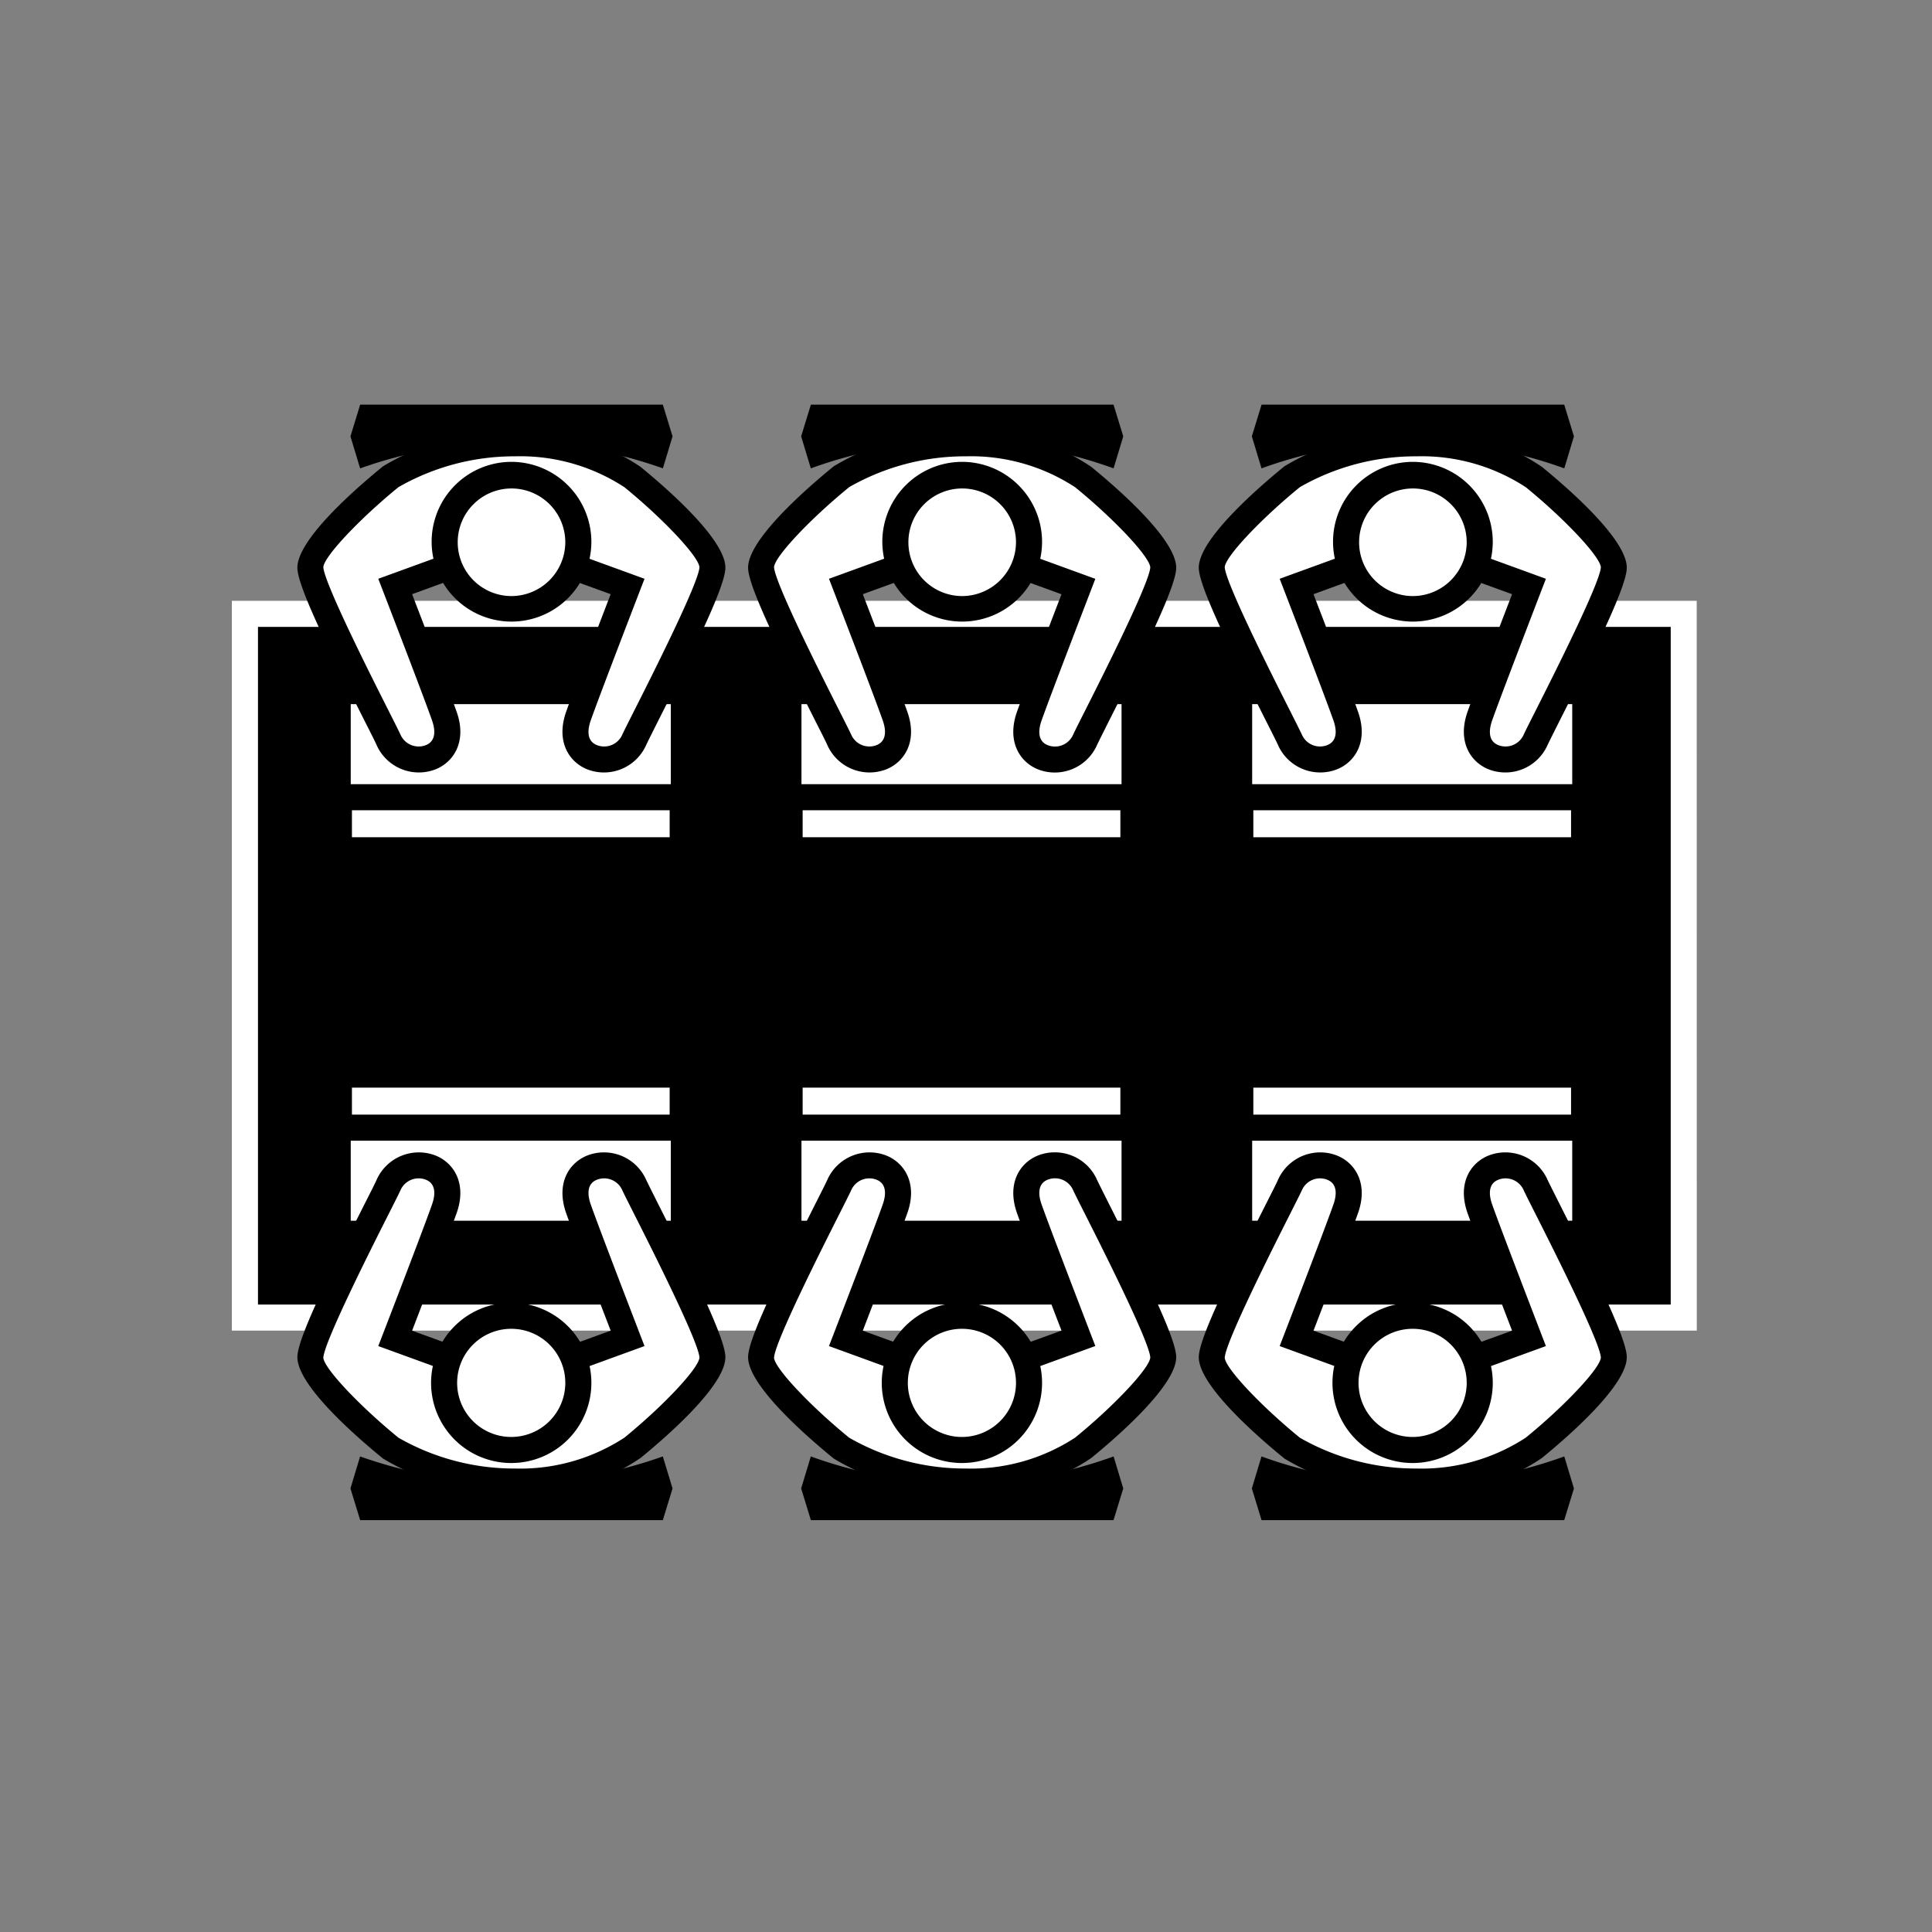 <svg id="グループ_1742" data-name="グループ 1742" xmlns="http://www.w3.org/2000/svg" xmlns:xlink="http://www.w3.org/1999/xlink" width="130" height="130"><rect width="100%" height="100%" fill="#808080" stroke="none"/><defs><clipPath id="clip-path"><rect id="長方形_3139" data-name="長方形 3139" width="130" height="130" fill="none"/></clipPath></defs><g id="グループ_1741" data-name="グループ 1741" clip-path="url(#clip-path)"><g id="グループ_1738" data-name="グループ 1738"><g id="グループ_1737" data-name="グループ 1737" clip-path="url(#clip-path)"><g id="グループ_1736" data-name="グループ 1736" opacity="0"><g id="グループ_1735" data-name="グループ 1735"><g id="グループ_1734" data-name="グループ 1734" clip-path="url(#clip-path)"><rect id="長方形_3122" data-name="長方形 3122" width="130" height="130" fill="#fff"/></g></g></g></g></g><rect id="長方形_3125" data-name="長方形 3125" width="96.814" height="47.352" transform="translate(16.482 41.305)"/><path id="パス_2726" data-name="パス 2726" d="M114.173,89.535H15.6V40.429h98.568ZM17.359,87.781h95.06v-45.6H17.359Z" fill="#fff"/><rect id="長方形_3126" data-name="長方形 3126" width="23.291" height="8.631" transform="translate(83.379 74.386)" fill="#fff"/><path id="パス_2727" data-name="パス 2727" d="M107.546,83.894H82.5V73.51h25.045ZM84.255,82.14h21.537V75.264H84.255Z"/><rect id="長方形_3127" data-name="長方形 3127" width="23.133" height="3.57" transform="translate(83.458 72.307)" fill="#fff"/><path id="パス_2728" data-name="パス 2728" d="M107.467,76.754H82.58V71.43h24.887ZM84.334,75h21.379V73.184H84.334Z"/><g id="グループ_1740" data-name="グループ 1740"><g id="グループ_1739" data-name="グループ 1739" clip-path="url(#clip-path)"><path id="パス_2729" data-name="パス 2729" d="M99.432,91.312l3.464-1.26s-2.7-6.985-3.313-8.733c-1.109-3.146,2.76-3.819,3.743-1.611.434.976,5.168,9.934,5.275,11.585s-5.38,6.126-5.38,6.126a13.472,13.472,0,0,1-7.9,2.269,16.233,16.233,0,0,1-8.4-2.269s-5.486-4.474-5.38-6.126,4.841-10.609,5.275-11.585c.983-2.208,4.852-1.535,3.743,1.611-.615,1.748-3.313,8.733-3.313,8.733l3.464,1.26" fill="#fff"/><path id="パス_2730" data-name="パス 2730" d="M95.319,100.564a17.025,17.025,0,0,1-8.887-2.417c-1.82-1.48-5.888-5.013-5.766-6.911.079-1.22,1.8-4.834,4.544-10.27.411-.812.711-1.4.8-1.614a3.11,3.11,0,0,1,3.949-1.6c1.215.484,2.127,1.866,1.424,3.862-.494,1.4-2.264,6.01-3,7.923l2.623.954-.6,1.648-4.3-1.565.322-.834c.027-.07,2.7-6.993,3.3-8.709.171-.485.344-1.346-.418-1.649a1.332,1.332,0,0,0-1.7.686c-.1.221-.412.842-.842,1.693-1.06,2.1-4.287,8.485-4.359,9.592.036.7,2.4,3.221,5.059,5.39a15.676,15.676,0,0,0,7.844,2.071,12.8,12.8,0,0,0,7.361-2.082c2.645-2.158,5.009-4.681,5.045-5.389-.071-1.1-3.3-7.483-4.359-9.582-.43-.851-.743-1.472-.842-1.693a1.333,1.333,0,0,0-1.7-.686c-.762.3-.589,1.164-.418,1.649.605,1.716,3.277,8.639,3.3,8.709l.322.834-4.3,1.565-.6-1.648,2.623-.954c-.736-1.913-2.507-6.526-3-7.922-.7-2,.209-3.379,1.424-3.863a3.107,3.107,0,0,1,3.948,1.6c.094.21.393.8.8,1.614,2.748,5.436,4.465,9.05,4.544,10.27.123,1.9-3.946,5.431-5.7,6.863a14.288,14.288,0,0,1-8.456,2.465"/><path id="パス_2731" data-name="パス 2731" d="M84.884,98l-.65,2.155.654,2.133h20.365l.654-2.133L105.257,98a29.786,29.786,0,0,1-20.373,0"/><path id="パス_2732" data-name="パス 2732" d="M99.568,93.051a4.5,4.5,0,1,0-4.5,4.515,4.506,4.506,0,0,0,4.5-4.515" fill="#fff"/><path id="パス_2733" data-name="パス 2733" d="M95.071,98.443a5.393,5.393,0,1,1,5.374-5.392,5.389,5.389,0,0,1-5.374,5.392m0-9.031a3.639,3.639,0,1,0,3.62,3.639,3.633,3.633,0,0,0-3.62-3.639"/><rect id="長方形_3128" data-name="長方形 3128" width="23.291" height="8.631" transform="translate(53.052 74.386)" fill="#fff"/><path id="パス_2734" data-name="パス 2734" d="M77.22,83.894H52.175V73.51H77.22ZM53.929,82.14H75.466V75.264H53.929Z"/><rect id="長方形_3129" data-name="長方形 3129" width="23.133" height="3.57" transform="translate(53.131 72.307)" fill="#fff"/><path id="パス_2735" data-name="パス 2735" d="M77.141,76.754H52.254V71.43H77.141ZM54.008,75H75.387V73.184H54.008Z"/><path id="パス_2736" data-name="パス 2736" d="M69.105,91.312l3.464-1.26s-2.7-6.985-3.313-8.733C68.147,78.173,72.016,77.5,73,79.708c.434.976,5.168,9.934,5.275,11.585s-5.38,6.126-5.38,6.126a13.472,13.472,0,0,1-7.9,2.269,16.233,16.233,0,0,1-8.4-2.269s-5.486-4.474-5.38-6.126,4.841-10.609,5.275-11.585c.983-2.208,4.852-1.535,3.743,1.611-.615,1.748-3.313,8.733-3.313,8.733l3.464,1.26" fill="#fff"/><path id="パス_2737" data-name="パス 2737" d="M64.993,100.564a17.025,17.025,0,0,1-8.887-2.417c-1.82-1.48-5.888-5.013-5.766-6.911.079-1.22,1.8-4.834,4.544-10.27.411-.812.711-1.4.8-1.614a3.11,3.11,0,0,1,3.949-1.6c1.215.484,2.127,1.866,1.424,3.862-.494,1.4-2.265,6.01-3,7.923l2.623.954-.6,1.648-4.3-1.565.322-.834c.027-.07,2.7-6.993,3.3-8.709.171-.485.344-1.346-.418-1.649a1.332,1.332,0,0,0-1.7.686c-.1.221-.412.842-.842,1.693-1.06,2.1-4.287,8.485-4.359,9.592.036.7,2.4,3.221,5.059,5.39a15.676,15.676,0,0,0,7.844,2.071,12.8,12.8,0,0,0,7.361-2.082C75,94.57,77.363,92.047,77.4,91.339c-.071-1.1-3.3-7.483-4.359-9.582-.43-.851-.743-1.472-.842-1.693a1.333,1.333,0,0,0-1.7-.686c-.762.3-.589,1.164-.418,1.649.605,1.716,3.277,8.639,3.3,8.709l.322.834-4.3,1.565-.6-1.648,2.623-.954c-.736-1.913-2.507-6.526-3-7.922-.7-2,.209-3.379,1.424-3.863a3.107,3.107,0,0,1,3.948,1.6c.094.21.393.8.8,1.614,2.748,5.436,4.465,9.05,4.544,10.27.123,1.9-3.946,5.431-5.7,6.863a14.288,14.288,0,0,1-8.456,2.465"/><path id="パス_2738" data-name="パス 2738" d="M54.558,98l-.65,2.155.654,2.133H74.927l.654-2.133L74.931,98a29.786,29.786,0,0,1-20.373,0"/><path id="パス_2739" data-name="パス 2739" d="M69.241,93.051a4.5,4.5,0,1,0-4.5,4.515,4.506,4.506,0,0,0,4.5-4.515" fill="#fff"/><path id="パス_2740" data-name="パス 2740" d="M64.744,98.443a5.393,5.393,0,1,1,5.374-5.392,5.389,5.389,0,0,1-5.374,5.392m0-9.031a3.639,3.639,0,1,0,3.62,3.639,3.633,3.633,0,0,0-3.62-3.639"/><rect id="長方形_3130" data-name="長方形 3130" width="23.291" height="8.631" transform="translate(22.725 74.386)" fill="#fff"/><path id="パス_2741" data-name="パス 2741" d="M46.893,83.894H21.848V73.51H46.893ZM23.6,82.14H45.139V75.264H23.6Z"/><rect id="長方形_3131" data-name="長方形 3131" width="23.133" height="3.57" transform="translate(22.805 72.307)" fill="#fff"/><path id="パス_2742" data-name="パス 2742" d="M46.814,76.754H21.927V71.43H46.814ZM23.681,75H45.06V73.184H23.681Z"/><path id="パス_2743" data-name="パス 2743" d="M38.779,91.312l3.464-1.26s-2.7-6.985-3.313-8.733c-1.109-3.146,2.76-3.819,3.743-1.611.434.976,5.168,9.934,5.275,11.585s-5.38,6.126-5.38,6.126a13.472,13.472,0,0,1-7.9,2.269,16.233,16.233,0,0,1-8.4-2.269s-5.486-4.474-5.38-6.126,4.841-10.609,5.275-11.585c.983-2.208,4.852-1.535,3.743,1.611-.615,1.748-3.313,8.733-3.313,8.733l3.464,1.26" fill="#fff"/><path id="パス_2744" data-name="パス 2744" d="M34.666,100.564a17.025,17.025,0,0,1-8.887-2.417c-1.82-1.48-5.888-5.013-5.766-6.911.079-1.22,1.8-4.834,4.544-10.27.411-.812.711-1.4.8-1.614a3.11,3.11,0,0,1,3.949-1.6c1.215.484,2.127,1.866,1.424,3.862-.494,1.4-2.265,6.01-3,7.923l2.623.954-.6,1.648-4.3-1.565.322-.834c.027-.07,2.7-6.993,3.3-8.709.171-.485.344-1.346-.418-1.649a1.332,1.332,0,0,0-1.7.686c-.1.221-.412.842-.842,1.693-1.06,2.1-4.287,8.485-4.359,9.592.036.7,2.4,3.221,5.059,5.39a15.676,15.676,0,0,0,7.844,2.071,12.8,12.8,0,0,0,7.361-2.082c2.645-2.158,5.009-4.681,5.045-5.389-.071-1.1-3.3-7.483-4.359-9.582-.43-.851-.743-1.472-.842-1.693a1.333,1.333,0,0,0-1.7-.686c-.762.3-.589,1.164-.418,1.649.6,1.716,3.277,8.639,3.3,8.709l.322.834-4.3,1.565-.6-1.648,2.623-.954c-.736-1.913-2.507-6.526-3-7.922-.7-2,.209-3.379,1.424-3.863a3.107,3.107,0,0,1,3.948,1.6c.094.21.393.8.8,1.614,2.748,5.436,4.465,9.05,4.544,10.27.123,1.9-3.946,5.431-5.7,6.863a14.288,14.288,0,0,1-8.456,2.465"/><path id="パス_2745" data-name="パス 2745" d="M24.231,98l-.65,2.155.654,2.133H44.6l.654-2.133L44.6,98a31.21,31.21,0,0,1-10.173,1.8,31.486,31.486,0,0,1-10.2-1.8"/><path id="パス_2746" data-name="パス 2746" d="M38.915,93.051a4.5,4.5,0,1,0-4.5,4.515,4.506,4.506,0,0,0,4.5-4.515" fill="#fff"/><path id="パス_2747" data-name="パス 2747" d="M34.418,98.443a5.393,5.393,0,1,1,5.374-5.392,5.389,5.389,0,0,1-5.374,5.392m0-9.031a3.639,3.639,0,1,0,3.62,3.639,3.633,3.633,0,0,0-3.62-3.639"/><rect id="長方形_3132" data-name="長方形 3132" width="23.291" height="8.631" transform="translate(83.379 46.502)" fill="#fff"/><path id="パス_2748" data-name="パス 2748" d="M107.546,56.01H82.5V45.626h25.045ZM84.255,54.256h21.537V47.38H84.255Z"/><rect id="長方形_3133" data-name="長方形 3133" width="23.133" height="3.57" transform="translate(83.458 53.643)" fill="#fff"/><path id="パス_2749" data-name="パス 2749" d="M107.467,58.09H82.58V52.766h24.887ZM84.334,56.336h21.379V54.52H84.334Z"/><path id="パス_2750" data-name="パス 2750" d="M99.432,38.208l3.464,1.26s-2.7,6.985-3.313,8.733c-1.109,3.146,2.76,3.819,3.743,1.611.434-.976,5.168-9.934,5.275-11.585s-5.38-6.126-5.38-6.126a13.472,13.472,0,0,0-7.9-2.269,16.233,16.233,0,0,0-8.4,2.269s-5.486,4.474-5.38,6.126,4.841,10.609,5.275,11.585c.983,2.208,4.852,1.535,3.743-1.611-.615-1.748-3.313-8.733-3.313-8.733l3.464-1.26" fill="#fff"/><path id="パス_2751" data-name="パス 2751" d="M95.319,28.955a17.025,17.025,0,0,0-8.887,2.417c-1.82,1.48-5.888,5.013-5.766,6.911.079,1.22,1.8,4.834,4.544,10.27.411.812.711,1.4.8,1.614a3.11,3.11,0,0,0,3.949,1.6c1.215-.484,2.127-1.866,1.424-3.862-.494-1.4-2.264-6.01-3-7.923l2.623-.954-.6-1.648-4.3,1.565.322.834c.027.07,2.7,6.993,3.3,8.709.171.485.344,1.346-.418,1.649a1.332,1.332,0,0,1-1.7-.686c-.1-.221-.412-.842-.842-1.693-1.06-2.1-4.287-8.485-4.359-9.592.036-.7,2.4-3.221,5.059-5.39a15.676,15.676,0,0,1,7.844-2.071,12.8,12.8,0,0,1,7.361,2.082c2.645,2.158,5.009,4.681,5.045,5.389-.071,1.1-3.3,7.483-4.359,9.582-.43.851-.743,1.472-.842,1.693a1.333,1.333,0,0,1-1.7.686c-.762-.3-.589-1.164-.418-1.649.605-1.716,3.277-8.639,3.3-8.709l.322-.834-4.3-1.565-.6,1.648,2.623.954c-.736,1.913-2.507,6.526-3,7.922-.7,2,.209,3.379,1.424,3.863a3.107,3.107,0,0,0,3.948-1.6c.094-.21.393-.8.8-1.614,2.748-5.436,4.465-9.05,4.544-10.27.123-1.9-3.946-5.431-5.7-6.863a14.288,14.288,0,0,0-8.456-2.465"/><path id="パス_2752" data-name="パス 2752" d="M84.884,31.515l-.65-2.155.654-2.133h20.365l.654,2.133-.65,2.155a29.786,29.786,0,0,0-20.373,0"/><path id="パス_2753" data-name="パス 2753" d="M99.568,36.469a4.5,4.5,0,1,1-4.5-4.515,4.506,4.506,0,0,1,4.5,4.515" fill="#fff"/><path id="パス_2754" data-name="パス 2754" d="M100.445,36.469a5.374,5.374,0,1,1-5.374-5.392,5.389,5.389,0,0,1,5.374,5.392m-1.754,0a3.62,3.62,0,1,0-3.62,3.639,3.634,3.634,0,0,0,3.62-3.639"/><rect id="長方形_3134" data-name="長方形 3134" width="23.291" height="8.631" transform="translate(53.052 46.502)" fill="#fff"/><path id="パス_2755" data-name="パス 2755" d="M77.22,56.01H52.175V45.626H77.22ZM53.929,54.256H75.466V47.38H53.929Z"/><rect id="長方形_3135" data-name="長方形 3135" width="23.133" height="3.57" transform="translate(53.131 53.643)" fill="#fff"/><path id="パス_2756" data-name="パス 2756" d="M77.141,58.09H52.254V52.766H77.141ZM54.008,56.336H75.387V54.52H54.008Z"/><path id="パス_2757" data-name="パス 2757" d="M69.105,38.208l3.464,1.26s-2.7,6.985-3.313,8.733c-1.109,3.146,2.76,3.819,3.743,1.611.434-.976,5.168-9.934,5.275-11.585s-5.38-6.126-5.38-6.126a13.472,13.472,0,0,0-7.9-2.269,16.233,16.233,0,0,0-8.4,2.269s-5.486,4.474-5.38,6.126,4.841,10.609,5.275,11.585c.983,2.208,4.852,1.535,3.743-1.611-.615-1.748-3.313-8.733-3.313-8.733l3.464-1.26" fill="#fff"/><path id="パス_2758" data-name="パス 2758" d="M64.993,28.955a17.025,17.025,0,0,0-8.887,2.417c-1.82,1.48-5.888,5.013-5.766,6.911.079,1.22,1.8,4.834,4.544,10.27.411.812.711,1.4.8,1.614a3.11,3.11,0,0,0,3.949,1.6c1.215-.484,2.127-1.866,1.424-3.862-.494-1.4-2.265-6.01-3-7.923l2.623-.954-.6-1.648-4.3,1.565.322.834c.027.07,2.7,6.993,3.3,8.709.171.485.344,1.346-.418,1.649a1.332,1.332,0,0,1-1.7-.686c-.1-.221-.412-.842-.842-1.693-1.06-2.1-4.287-8.485-4.359-9.592.036-.7,2.4-3.221,5.059-5.39a15.676,15.676,0,0,1,7.844-2.071,12.8,12.8,0,0,1,7.361,2.082C75,34.949,77.363,37.472,77.4,38.18c-.071,1.1-3.3,7.483-4.359,9.582-.43.851-.743,1.472-.842,1.693a1.333,1.333,0,0,1-1.7.686c-.762-.3-.589-1.164-.418-1.649.605-1.716,3.277-8.639,3.3-8.709l.322-.834-4.3-1.565-.6,1.648,2.623.954c-.736,1.913-2.507,6.526-3,7.922-.7,2,.209,3.379,1.424,3.863a3.107,3.107,0,0,0,3.948-1.6c.094-.21.393-.8.8-1.614,2.748-5.436,4.465-9.05,4.544-10.27.123-1.9-3.946-5.431-5.7-6.863a14.288,14.288,0,0,0-8.456-2.465"/><path id="パス_2759" data-name="パス 2759" d="M54.558,31.515l-.65-2.155.654-2.133H74.927l.654,2.133-.65,2.155a29.786,29.786,0,0,0-20.373,0"/><path id="パス_2760" data-name="パス 2760" d="M69.241,36.469a4.5,4.5,0,1,1-4.5-4.515,4.506,4.506,0,0,1,4.5,4.515" fill="#fff"/><path id="パス_2761" data-name="パス 2761" d="M70.118,36.469a5.374,5.374,0,1,1-5.374-5.392,5.389,5.389,0,0,1,5.374,5.392m-1.754,0a3.62,3.62,0,1,0-3.62,3.639,3.634,3.634,0,0,0,3.62-3.639"/><rect id="長方形_3136" data-name="長方形 3136" width="23.291" height="8.631" transform="translate(22.725 46.502)" fill="#fff"/><path id="パス_2762" data-name="パス 2762" d="M46.893,56.01H21.848V45.626H46.893ZM23.6,54.256H45.139V47.38H23.6Z"/><rect id="長方形_3137" data-name="長方形 3137" width="23.133" height="3.57" transform="translate(22.805 53.643)" fill="#fff"/><path id="パス_2763" data-name="パス 2763" d="M46.814,58.09H21.927V52.766H46.814ZM23.681,56.336H45.06V54.52H23.681Z"/><path id="パス_2764" data-name="パス 2764" d="M38.779,38.208l3.464,1.26s-2.7,6.985-3.313,8.733c-1.109,3.146,2.76,3.819,3.743,1.611.434-.976,5.168-9.934,5.275-11.585s-5.38-6.126-5.38-6.126a13.472,13.472,0,0,0-7.9-2.269,16.233,16.233,0,0,0-8.4,2.269s-5.486,4.474-5.38,6.126,4.841,10.609,5.275,11.585c.983,2.208,4.852,1.535,3.743-1.611-.615-1.748-3.313-8.733-3.313-8.733l3.464-1.26" fill="#fff"/><path id="パス_2765" data-name="パス 2765" d="M34.666,28.955a17.025,17.025,0,0,0-8.887,2.417c-1.82,1.48-5.888,5.013-5.766,6.911.079,1.22,1.8,4.834,4.544,10.27.411.812.711,1.4.8,1.614a3.11,3.11,0,0,0,3.949,1.6c1.215-.484,2.127-1.866,1.424-3.862-.494-1.4-2.265-6.01-3-7.923l2.623-.954-.6-1.648-4.3,1.565.322.834c.027.07,2.7,6.993,3.3,8.709.171.485.344,1.346-.418,1.649a1.332,1.332,0,0,1-1.7-.686c-.1-.221-.412-.842-.842-1.693-1.06-2.1-4.287-8.485-4.359-9.592.036-.7,2.4-3.221,5.059-5.39a15.676,15.676,0,0,1,7.844-2.071,12.8,12.8,0,0,1,7.361,2.082c2.645,2.158,5.009,4.681,5.045,5.389-.071,1.1-3.3,7.483-4.359,9.582-.43.851-.743,1.472-.842,1.693a1.333,1.333,0,0,1-1.7.686c-.762-.3-.589-1.164-.418-1.649.6-1.716,3.277-8.639,3.3-8.709l.322-.834-4.3-1.565-.6,1.648,2.623.954c-.736,1.913-2.507,6.526-3,7.922-.7,2,.209,3.379,1.424,3.863a3.107,3.107,0,0,0,3.948-1.6c.094-.21.393-.8.8-1.614,2.748-5.436,4.465-9.05,4.544-10.27.123-1.9-3.946-5.431-5.7-6.863a14.288,14.288,0,0,0-8.456-2.465"/><path id="パス_2766" data-name="パス 2766" d="M24.231,31.515l-.65-2.155.654-2.133H44.6l.654,2.133-.65,2.155a31.21,31.21,0,0,0-10.173-1.8,31.486,31.486,0,0,0-10.2,1.8"/><path id="パス_2767" data-name="パス 2767" d="M38.915,36.469a4.5,4.5,0,1,1-4.5-4.515,4.506,4.506,0,0,1,4.5,4.515" fill="#fff"/><path id="パス_2768" data-name="パス 2768" d="M39.792,36.469a5.374,5.374,0,1,1-5.374-5.392,5.389,5.389,0,0,1,5.374,5.392m-1.754,0a3.62,3.62,0,1,0-3.62,3.639,3.634,3.634,0,0,0,3.62-3.639"/></g></g></g></svg>